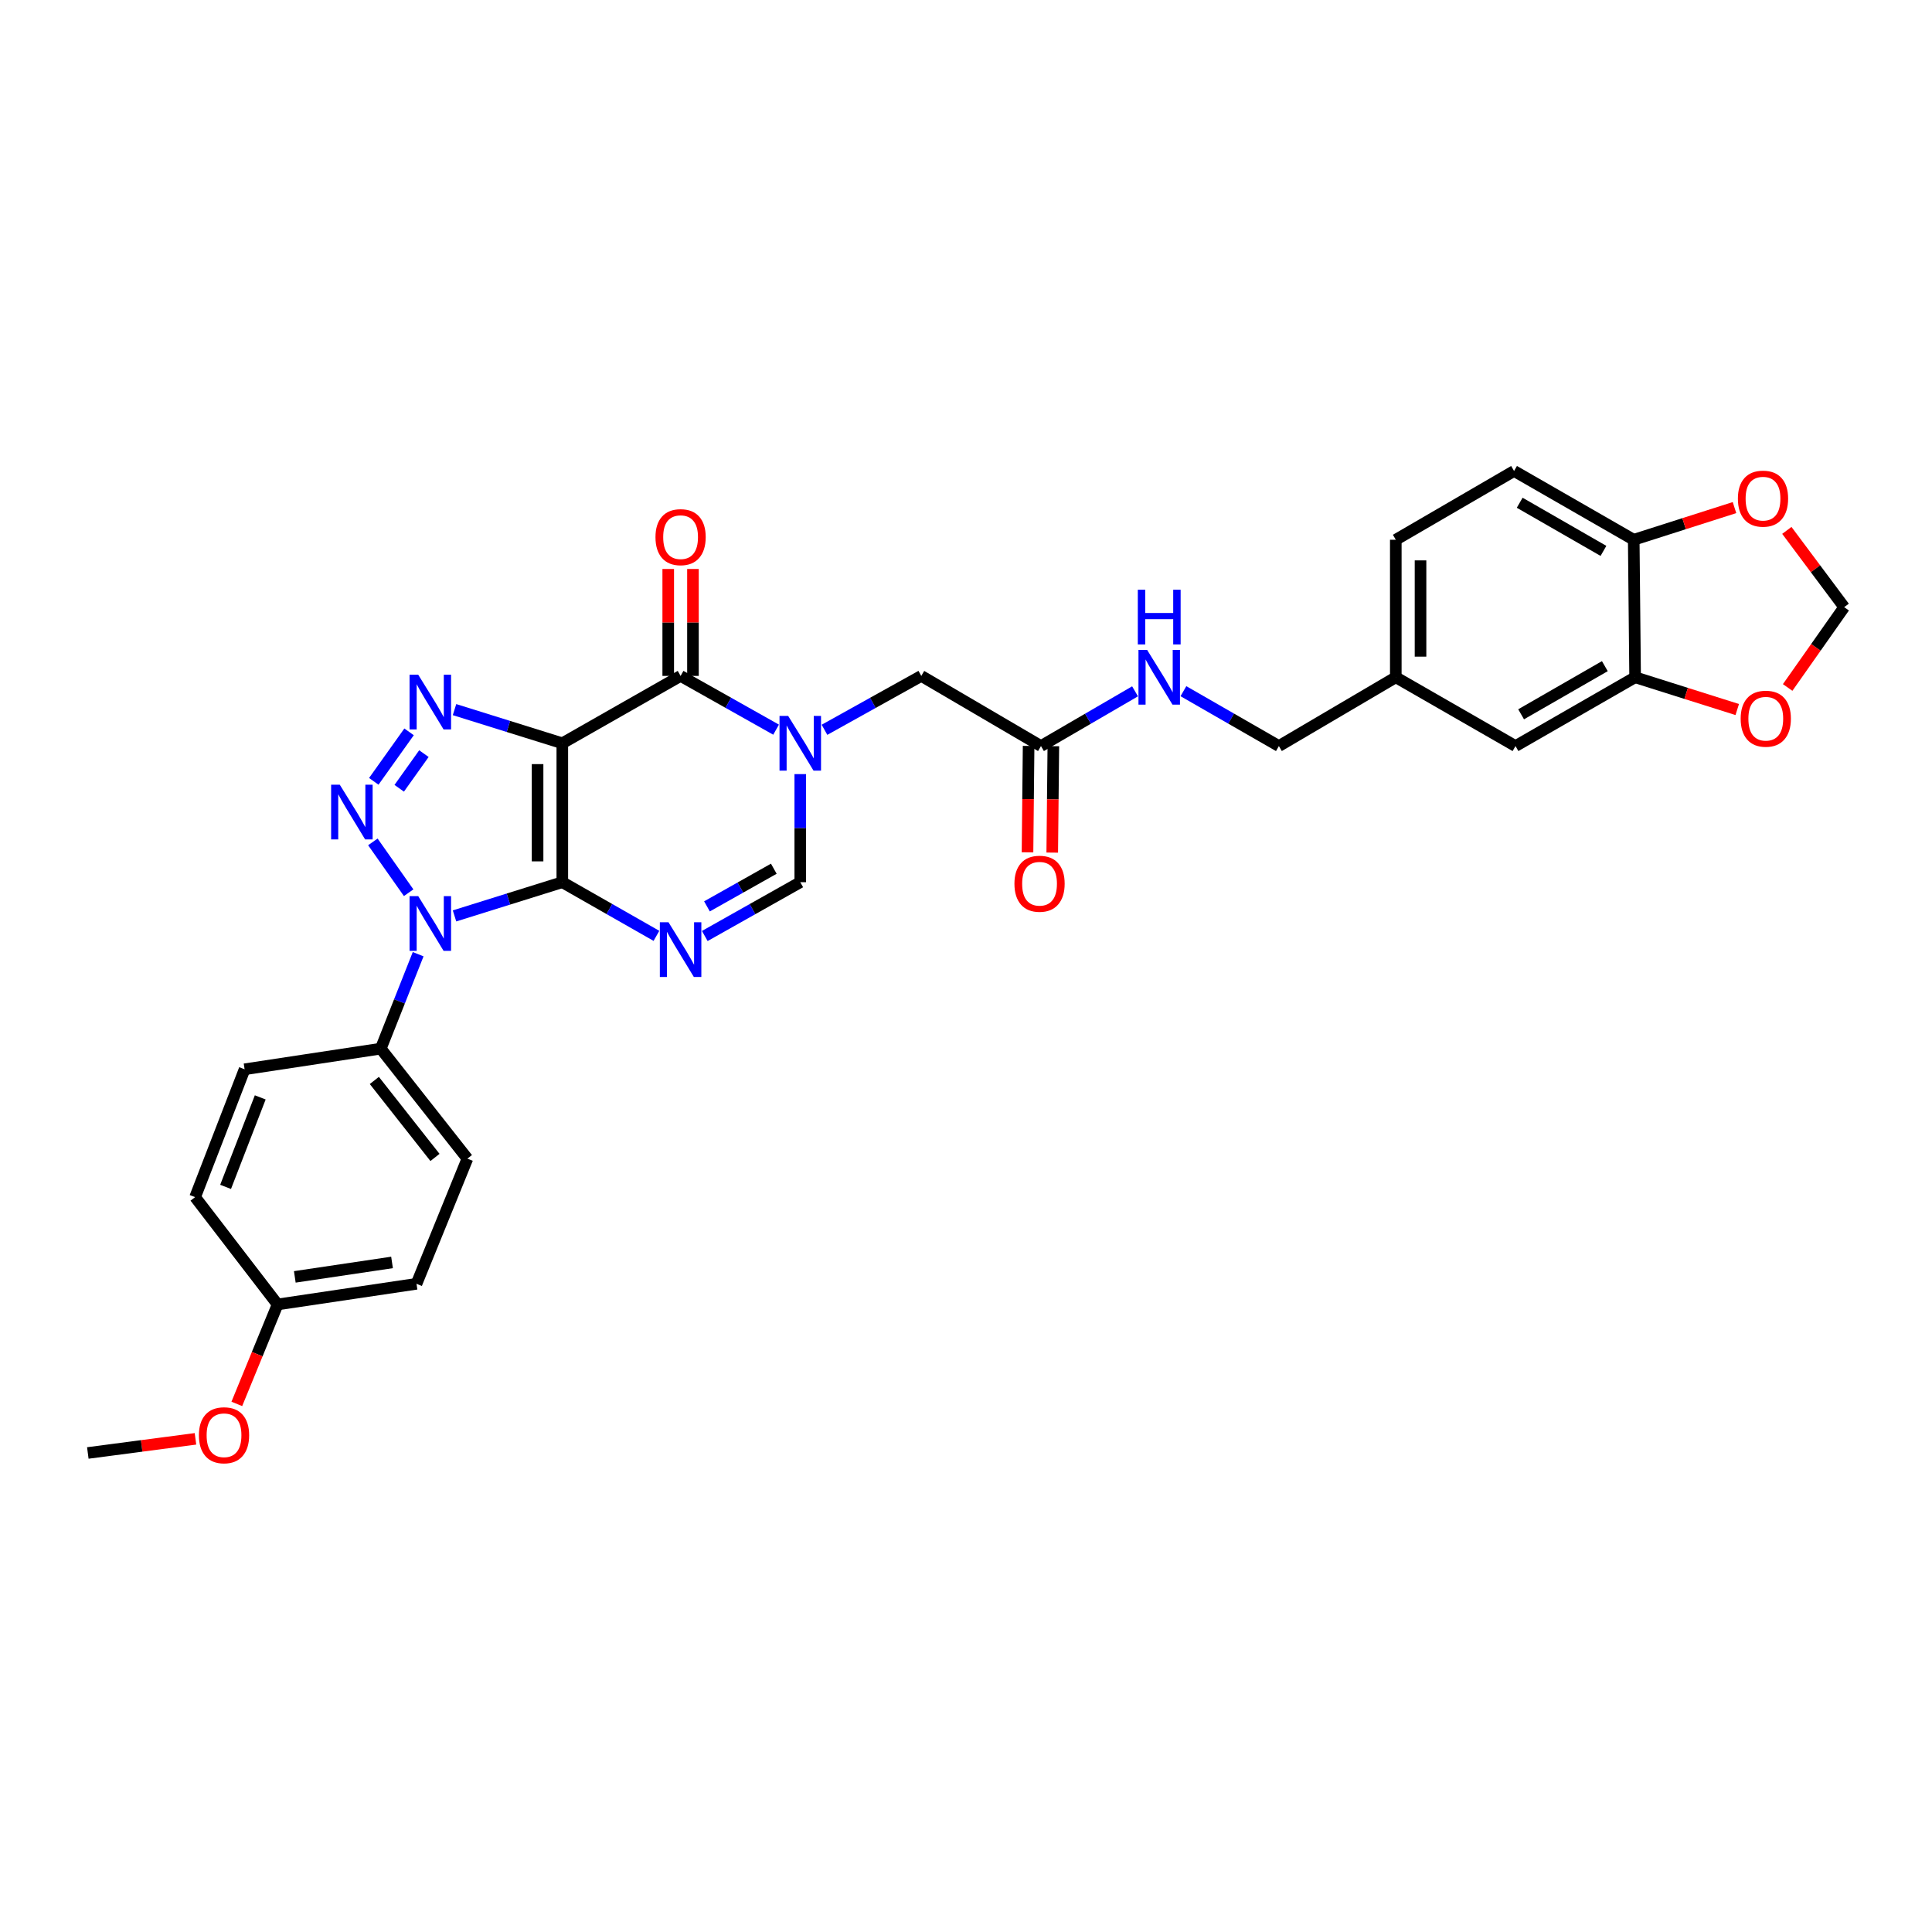 <?xml version='1.0' encoding='iso-8859-1'?>
<svg version='1.1' baseProfile='full'
              xmlns='http://www.w3.org/2000/svg'
                      xmlns:rdkit='http://www.rdkit.org/xml'
                      xmlns:xlink='http://www.w3.org/1999/xlink'
                  xml:space='preserve'
width='1000px' height='1000px' viewBox='0 0 1000 1000'>
<!-- END OF HEADER -->
<rect style='opacity:1.0;fill:#FFFFFF;stroke:none' width='1000' height='1000' x='0' y='0'> </rect>
<path class='bond-0' d='M 291.051,456.626 L 291.051,384.72' style='fill:none;fill-rule:evenodd;stroke:#000000;stroke-width:6px;stroke-linecap:butt;stroke-linejoin:miter;stroke-opacity:1' />
<path class='bond-0' d='M 278.25,445.84 L 278.25,395.506' style='fill:none;fill-rule:evenodd;stroke:#000000;stroke-width:6px;stroke-linecap:butt;stroke-linejoin:miter;stroke-opacity:1' />
<path class='bond-1' d='M 291.051,456.626 L 263.154,465.349' style='fill:none;fill-rule:evenodd;stroke:#000000;stroke-width:6px;stroke-linecap:butt;stroke-linejoin:miter;stroke-opacity:1' />
<path class='bond-1' d='M 263.154,465.349 L 235.258,474.072' style='fill:none;fill-rule:evenodd;stroke:#0000FF;stroke-width:6px;stroke-linecap:butt;stroke-linejoin:miter;stroke-opacity:1' />
<path class='bond-4' d='M 291.051,456.626 L 315.412,470.512' style='fill:none;fill-rule:evenodd;stroke:#000000;stroke-width:6px;stroke-linecap:butt;stroke-linejoin:miter;stroke-opacity:1' />
<path class='bond-4' d='M 315.412,470.512 L 339.774,484.398' style='fill:none;fill-rule:evenodd;stroke:#0000FF;stroke-width:6px;stroke-linecap:butt;stroke-linejoin:miter;stroke-opacity:1' />
<path class='bond-3' d='M 291.051,384.72 L 263.154,376.009' style='fill:none;fill-rule:evenodd;stroke:#000000;stroke-width:6px;stroke-linecap:butt;stroke-linejoin:miter;stroke-opacity:1' />
<path class='bond-3' d='M 263.154,376.009 L 235.258,367.297' style='fill:none;fill-rule:evenodd;stroke:#0000FF;stroke-width:6px;stroke-linecap:butt;stroke-linejoin:miter;stroke-opacity:1' />
<path class='bond-5' d='M 291.051,384.72 L 352.275,349.851' style='fill:none;fill-rule:evenodd;stroke:#000000;stroke-width:6px;stroke-linecap:butt;stroke-linejoin:miter;stroke-opacity:1' />
<path class='bond-2' d='M 211.517,462.067 L 192.996,435.764' style='fill:none;fill-rule:evenodd;stroke:#0000FF;stroke-width:6px;stroke-linecap:butt;stroke-linejoin:miter;stroke-opacity:1' />
<path class='bond-8' d='M 216.434,493.892 L 206.759,518.335' style='fill:none;fill-rule:evenodd;stroke:#0000FF;stroke-width:6px;stroke-linecap:butt;stroke-linejoin:miter;stroke-opacity:1' />
<path class='bond-8' d='M 206.759,518.335 L 197.083,542.778' style='fill:none;fill-rule:evenodd;stroke:#000000;stroke-width:6px;stroke-linecap:butt;stroke-linejoin:miter;stroke-opacity:1' />
<path class='bond-31' d='M 193.47,404.42 L 211.734,378.805' style='fill:none;fill-rule:evenodd;stroke:#0000FF;stroke-width:6px;stroke-linecap:butt;stroke-linejoin:miter;stroke-opacity:1' />
<path class='bond-31' d='M 206.633,408.009 L 219.417,390.079' style='fill:none;fill-rule:evenodd;stroke:#0000FF;stroke-width:6px;stroke-linecap:butt;stroke-linejoin:miter;stroke-opacity:1' />
<path class='bond-7' d='M 364.793,484.472 L 389.506,470.549' style='fill:none;fill-rule:evenodd;stroke:#0000FF;stroke-width:6px;stroke-linecap:butt;stroke-linejoin:miter;stroke-opacity:1' />
<path class='bond-7' d='M 389.506,470.549 L 414.218,456.626' style='fill:none;fill-rule:evenodd;stroke:#000000;stroke-width:6px;stroke-linecap:butt;stroke-linejoin:miter;stroke-opacity:1' />
<path class='bond-7' d='M 365.923,469.142 L 383.222,459.396' style='fill:none;fill-rule:evenodd;stroke:#0000FF;stroke-width:6px;stroke-linecap:butt;stroke-linejoin:miter;stroke-opacity:1' />
<path class='bond-7' d='M 383.222,459.396 L 400.521,449.65' style='fill:none;fill-rule:evenodd;stroke:#000000;stroke-width:6px;stroke-linecap:butt;stroke-linejoin:miter;stroke-opacity:1' />
<path class='bond-13' d='M 358.676,349.851 L 358.676,322.177' style='fill:none;fill-rule:evenodd;stroke:#000000;stroke-width:6px;stroke-linecap:butt;stroke-linejoin:miter;stroke-opacity:1' />
<path class='bond-13' d='M 358.676,322.177 L 358.676,294.502' style='fill:none;fill-rule:evenodd;stroke:#FF0000;stroke-width:6px;stroke-linecap:butt;stroke-linejoin:miter;stroke-opacity:1' />
<path class='bond-13' d='M 345.875,349.851 L 345.875,322.177' style='fill:none;fill-rule:evenodd;stroke:#000000;stroke-width:6px;stroke-linecap:butt;stroke-linejoin:miter;stroke-opacity:1' />
<path class='bond-13' d='M 345.875,322.177 L 345.875,294.502' style='fill:none;fill-rule:evenodd;stroke:#FF0000;stroke-width:6px;stroke-linecap:butt;stroke-linejoin:miter;stroke-opacity:1' />
<path class='bond-32' d='M 352.275,349.851 L 376.988,363.762' style='fill:none;fill-rule:evenodd;stroke:#000000;stroke-width:6px;stroke-linecap:butt;stroke-linejoin:miter;stroke-opacity:1' />
<path class='bond-32' d='M 376.988,363.762 L 401.701,377.674' style='fill:none;fill-rule:evenodd;stroke:#0000FF;stroke-width:6px;stroke-linecap:butt;stroke-linejoin:miter;stroke-opacity:1' />
<path class='bond-6' d='M 414.218,400.678 L 414.218,428.652' style='fill:none;fill-rule:evenodd;stroke:#0000FF;stroke-width:6px;stroke-linecap:butt;stroke-linejoin:miter;stroke-opacity:1' />
<path class='bond-6' d='M 414.218,428.652 L 414.218,456.626' style='fill:none;fill-rule:evenodd;stroke:#000000;stroke-width:6px;stroke-linecap:butt;stroke-linejoin:miter;stroke-opacity:1' />
<path class='bond-9' d='M 426.751,377.744 L 451.805,363.797' style='fill:none;fill-rule:evenodd;stroke:#0000FF;stroke-width:6px;stroke-linecap:butt;stroke-linejoin:miter;stroke-opacity:1' />
<path class='bond-9' d='M 451.805,363.797 L 476.858,349.851' style='fill:none;fill-rule:evenodd;stroke:#000000;stroke-width:6px;stroke-linecap:butt;stroke-linejoin:miter;stroke-opacity:1' />
<path class='bond-20' d='M 197.083,542.778 L 241.93,599.707' style='fill:none;fill-rule:evenodd;stroke:#000000;stroke-width:6px;stroke-linecap:butt;stroke-linejoin:miter;stroke-opacity:1' />
<path class='bond-20' d='M 193.755,559.239 L 225.147,599.089' style='fill:none;fill-rule:evenodd;stroke:#000000;stroke-width:6px;stroke-linecap:butt;stroke-linejoin:miter;stroke-opacity:1' />
<path class='bond-21' d='M 197.083,542.778 L 126.606,553.46' style='fill:none;fill-rule:evenodd;stroke:#000000;stroke-width:6px;stroke-linecap:butt;stroke-linejoin:miter;stroke-opacity:1' />
<path class='bond-11' d='M 476.858,349.851 L 538.809,386.156' style='fill:none;fill-rule:evenodd;stroke:#000000;stroke-width:6px;stroke-linecap:butt;stroke-linejoin:miter;stroke-opacity:1' />
<path class='bond-10' d='M 846.334,350.555 L 784.419,386.156' style='fill:none;fill-rule:evenodd;stroke:#000000;stroke-width:6px;stroke-linecap:butt;stroke-linejoin:miter;stroke-opacity:1' />
<path class='bond-10' d='M 830.665,344.798 L 787.325,369.719' style='fill:none;fill-rule:evenodd;stroke:#000000;stroke-width:6px;stroke-linecap:butt;stroke-linejoin:miter;stroke-opacity:1' />
<path class='bond-14' d='M 846.334,350.555 L 872.763,358.904' style='fill:none;fill-rule:evenodd;stroke:#000000;stroke-width:6px;stroke-linecap:butt;stroke-linejoin:miter;stroke-opacity:1' />
<path class='bond-14' d='M 872.763,358.904 L 899.193,367.252' style='fill:none;fill-rule:evenodd;stroke:#FF0000;stroke-width:6px;stroke-linecap:butt;stroke-linejoin:miter;stroke-opacity:1' />
<path class='bond-34' d='M 846.334,350.555 L 845.615,279.381' style='fill:none;fill-rule:evenodd;stroke:#000000;stroke-width:6px;stroke-linecap:butt;stroke-linejoin:miter;stroke-opacity:1' />
<path class='bond-17' d='M 538.809,386.156 L 563.155,371.994' style='fill:none;fill-rule:evenodd;stroke:#000000;stroke-width:6px;stroke-linecap:butt;stroke-linejoin:miter;stroke-opacity:1' />
<path class='bond-17' d='M 563.155,371.994 L 587.502,357.832' style='fill:none;fill-rule:evenodd;stroke:#0000FF;stroke-width:6px;stroke-linecap:butt;stroke-linejoin:miter;stroke-opacity:1' />
<path class='bond-19' d='M 532.408,386.09 L 532.122,413.631' style='fill:none;fill-rule:evenodd;stroke:#000000;stroke-width:6px;stroke-linecap:butt;stroke-linejoin:miter;stroke-opacity:1' />
<path class='bond-19' d='M 532.122,413.631 L 531.836,441.171' style='fill:none;fill-rule:evenodd;stroke:#FF0000;stroke-width:6px;stroke-linecap:butt;stroke-linejoin:miter;stroke-opacity:1' />
<path class='bond-19' d='M 545.209,386.223 L 544.923,413.764' style='fill:none;fill-rule:evenodd;stroke:#000000;stroke-width:6px;stroke-linecap:butt;stroke-linejoin:miter;stroke-opacity:1' />
<path class='bond-19' d='M 544.923,413.764 L 544.637,441.304' style='fill:none;fill-rule:evenodd;stroke:#FF0000;stroke-width:6px;stroke-linecap:butt;stroke-linejoin:miter;stroke-opacity:1' />
<path class='bond-12' d='M 845.615,279.381 L 783.679,243.78' style='fill:none;fill-rule:evenodd;stroke:#000000;stroke-width:6px;stroke-linecap:butt;stroke-linejoin:miter;stroke-opacity:1' />
<path class='bond-12' d='M 829.946,285.139 L 786.59,260.218' style='fill:none;fill-rule:evenodd;stroke:#000000;stroke-width:6px;stroke-linecap:butt;stroke-linejoin:miter;stroke-opacity:1' />
<path class='bond-15' d='M 845.615,279.381 L 871.694,271.055' style='fill:none;fill-rule:evenodd;stroke:#000000;stroke-width:6px;stroke-linecap:butt;stroke-linejoin:miter;stroke-opacity:1' />
<path class='bond-15' d='M 871.694,271.055 L 897.773,262.729' style='fill:none;fill-rule:evenodd;stroke:#FF0000;stroke-width:6px;stroke-linecap:butt;stroke-linejoin:miter;stroke-opacity:1' />
<path class='bond-16' d='M 925.286,355.836 L 939.915,335.05' style='fill:none;fill-rule:evenodd;stroke:#FF0000;stroke-width:6px;stroke-linecap:butt;stroke-linejoin:miter;stroke-opacity:1' />
<path class='bond-16' d='M 939.915,335.05 L 954.545,314.264' style='fill:none;fill-rule:evenodd;stroke:#000000;stroke-width:6px;stroke-linecap:butt;stroke-linejoin:miter;stroke-opacity:1' />
<path class='bond-35' d='M 924.866,274.533 L 939.706,294.398' style='fill:none;fill-rule:evenodd;stroke:#FF0000;stroke-width:6px;stroke-linecap:butt;stroke-linejoin:miter;stroke-opacity:1' />
<path class='bond-35' d='M 939.706,294.398 L 954.545,314.264' style='fill:none;fill-rule:evenodd;stroke:#000000;stroke-width:6px;stroke-linecap:butt;stroke-linejoin:miter;stroke-opacity:1' />
<path class='bond-24' d='M 612.538,357.755 L 637.243,371.956' style='fill:none;fill-rule:evenodd;stroke:#0000FF;stroke-width:6px;stroke-linecap:butt;stroke-linejoin:miter;stroke-opacity:1' />
<path class='bond-24' d='M 637.243,371.956 L 661.948,386.156' style='fill:none;fill-rule:evenodd;stroke:#000000;stroke-width:6px;stroke-linecap:butt;stroke-linejoin:miter;stroke-opacity:1' />
<path class='bond-18' d='M 784.419,386.156 L 722.462,350.555' style='fill:none;fill-rule:evenodd;stroke:#000000;stroke-width:6px;stroke-linecap:butt;stroke-linejoin:miter;stroke-opacity:1' />
<path class='bond-27' d='M 241.93,599.707 L 215.581,664.495' style='fill:none;fill-rule:evenodd;stroke:#000000;stroke-width:6px;stroke-linecap:butt;stroke-linejoin:miter;stroke-opacity:1' />
<path class='bond-28' d='M 126.606,553.46 L 100.99,619.634' style='fill:none;fill-rule:evenodd;stroke:#000000;stroke-width:6px;stroke-linecap:butt;stroke-linejoin:miter;stroke-opacity:1' />
<path class='bond-28' d='M 134.702,568.007 L 116.77,614.329' style='fill:none;fill-rule:evenodd;stroke:#000000;stroke-width:6px;stroke-linecap:butt;stroke-linejoin:miter;stroke-opacity:1' />
<path class='bond-22' d='M 783.679,243.78 L 722.462,279.381' style='fill:none;fill-rule:evenodd;stroke:#000000;stroke-width:6px;stroke-linecap:butt;stroke-linejoin:miter;stroke-opacity:1' />
<path class='bond-23' d='M 722.462,350.555 L 661.948,386.156' style='fill:none;fill-rule:evenodd;stroke:#000000;stroke-width:6px;stroke-linecap:butt;stroke-linejoin:miter;stroke-opacity:1' />
<path class='bond-26' d='M 722.462,350.555 L 722.462,279.381' style='fill:none;fill-rule:evenodd;stroke:#000000;stroke-width:6px;stroke-linecap:butt;stroke-linejoin:miter;stroke-opacity:1' />
<path class='bond-26' d='M 735.263,339.879 L 735.263,290.057' style='fill:none;fill-rule:evenodd;stroke:#000000;stroke-width:6px;stroke-linecap:butt;stroke-linejoin:miter;stroke-opacity:1' />
<path class='bond-25' d='M 143.689,675.177 L 100.99,619.634' style='fill:none;fill-rule:evenodd;stroke:#000000;stroke-width:6px;stroke-linecap:butt;stroke-linejoin:miter;stroke-opacity:1' />
<path class='bond-29' d='M 143.689,675.177 L 133.132,700.916' style='fill:none;fill-rule:evenodd;stroke:#000000;stroke-width:6px;stroke-linecap:butt;stroke-linejoin:miter;stroke-opacity:1' />
<path class='bond-29' d='M 133.132,700.916 L 122.576,726.655' style='fill:none;fill-rule:evenodd;stroke:#FF0000;stroke-width:6px;stroke-linecap:butt;stroke-linejoin:miter;stroke-opacity:1' />
<path class='bond-33' d='M 143.689,675.177 L 215.581,664.495' style='fill:none;fill-rule:evenodd;stroke:#000000;stroke-width:6px;stroke-linecap:butt;stroke-linejoin:miter;stroke-opacity:1' />
<path class='bond-33' d='M 152.591,660.912 L 202.916,653.435' style='fill:none;fill-rule:evenodd;stroke:#000000;stroke-width:6px;stroke-linecap:butt;stroke-linejoin:miter;stroke-opacity:1' />
<path class='bond-30' d='M 101.175,744.741 L 73.315,748.398' style='fill:none;fill-rule:evenodd;stroke:#FF0000;stroke-width:6px;stroke-linecap:butt;stroke-linejoin:miter;stroke-opacity:1' />
<path class='bond-30' d='M 73.315,748.398 L 45.455,752.054' style='fill:none;fill-rule:evenodd;stroke:#000000;stroke-width:6px;stroke-linecap:butt;stroke-linejoin:miter;stroke-opacity:1' />
<path  class='atom-2' d='M 216.468 463.83
L 225.748 478.83
Q 226.668 480.31, 228.148 482.99
Q 229.628 485.67, 229.708 485.83
L 229.708 463.83
L 233.468 463.83
L 233.468 492.15
L 229.588 492.15
L 219.628 475.75
Q 218.468 473.83, 217.228 471.63
Q 216.028 469.43, 215.668 468.75
L 215.668 492.15
L 211.988 492.15
L 211.988 463.83
L 216.468 463.83
' fill='#0000FF'/>
<path  class='atom-3' d='M 175.868 406.168
L 185.148 421.168
Q 186.068 422.648, 187.548 425.328
Q 189.028 428.008, 189.108 428.168
L 189.108 406.168
L 192.868 406.168
L 192.868 434.488
L 188.988 434.488
L 179.028 418.088
Q 177.868 416.168, 176.628 413.968
Q 175.428 411.768, 175.068 411.088
L 175.068 434.488
L 171.388 434.488
L 171.388 406.168
L 175.868 406.168
' fill='#0000FF'/>
<path  class='atom-4' d='M 216.468 349.225
L 225.748 364.225
Q 226.668 365.705, 228.148 368.385
Q 229.628 371.065, 229.708 371.225
L 229.708 349.225
L 233.468 349.225
L 233.468 377.545
L 229.588 377.545
L 219.628 361.145
Q 218.468 359.225, 217.228 357.025
Q 216.028 354.825, 215.668 354.145
L 215.668 377.545
L 211.988 377.545
L 211.988 349.225
L 216.468 349.225
' fill='#0000FF'/>
<path  class='atom-5' d='M 346.015 477.364
L 355.295 492.364
Q 356.215 493.844, 357.695 496.524
Q 359.175 499.204, 359.255 499.364
L 359.255 477.364
L 363.015 477.364
L 363.015 505.684
L 359.135 505.684
L 349.175 489.284
Q 348.015 487.364, 346.775 485.164
Q 345.575 482.964, 345.215 482.284
L 345.215 505.684
L 341.535 505.684
L 341.535 477.364
L 346.015 477.364
' fill='#0000FF'/>
<path  class='atom-7' d='M 407.958 370.56
L 417.238 385.56
Q 418.158 387.04, 419.638 389.72
Q 421.118 392.4, 421.198 392.56
L 421.198 370.56
L 424.958 370.56
L 424.958 398.88
L 421.078 398.88
L 411.118 382.48
Q 409.958 380.56, 408.718 378.36
Q 407.518 376.16, 407.158 375.48
L 407.158 398.88
L 403.478 398.88
L 403.478 370.56
L 407.958 370.56
' fill='#0000FF'/>
<path  class='atom-14' d='M 339.275 278.025
Q 339.275 271.225, 342.635 267.425
Q 345.995 263.625, 352.275 263.625
Q 358.555 263.625, 361.915 267.425
Q 365.275 271.225, 365.275 278.025
Q 365.275 284.905, 361.875 288.825
Q 358.475 292.705, 352.275 292.705
Q 346.035 292.705, 342.635 288.825
Q 339.275 284.945, 339.275 278.025
M 352.275 289.505
Q 356.595 289.505, 358.915 286.625
Q 361.275 283.705, 361.275 278.025
Q 361.275 272.465, 358.915 269.665
Q 356.595 266.825, 352.275 266.825
Q 347.955 266.825, 345.595 269.625
Q 343.275 272.425, 343.275 278.025
Q 343.275 283.745, 345.595 286.625
Q 347.955 289.505, 352.275 289.505
' fill='#FF0000'/>
<path  class='atom-15' d='M 900.966 371.999
Q 900.966 365.199, 904.326 361.399
Q 907.686 357.599, 913.966 357.599
Q 920.246 357.599, 923.606 361.399
Q 926.966 365.199, 926.966 371.999
Q 926.966 378.879, 923.566 382.799
Q 920.166 386.679, 913.966 386.679
Q 907.726 386.679, 904.326 382.799
Q 900.966 378.919, 900.966 371.999
M 913.966 383.479
Q 918.286 383.479, 920.606 380.599
Q 922.966 377.679, 922.966 371.999
Q 922.966 366.439, 920.606 363.639
Q 918.286 360.799, 913.966 360.799
Q 909.646 360.799, 907.286 363.599
Q 904.966 366.399, 904.966 371.999
Q 904.966 377.719, 907.286 380.599
Q 909.646 383.479, 913.966 383.479
' fill='#FF0000'/>
<path  class='atom-16' d='M 899.529 258.097
Q 899.529 251.297, 902.889 247.497
Q 906.249 243.697, 912.529 243.697
Q 918.809 243.697, 922.169 247.497
Q 925.529 251.297, 925.529 258.097
Q 925.529 264.977, 922.129 268.897
Q 918.729 272.777, 912.529 272.777
Q 906.289 272.777, 902.889 268.897
Q 899.529 265.017, 899.529 258.097
M 912.529 269.577
Q 916.849 269.577, 919.169 266.697
Q 921.529 263.777, 921.529 258.097
Q 921.529 252.537, 919.169 249.737
Q 916.849 246.897, 912.529 246.897
Q 908.209 246.897, 905.849 249.697
Q 903.529 252.497, 903.529 258.097
Q 903.529 263.817, 905.849 266.697
Q 908.209 269.577, 912.529 269.577
' fill='#FF0000'/>
<path  class='atom-18' d='M 593.752 336.395
L 603.032 351.395
Q 603.952 352.875, 605.432 355.555
Q 606.912 358.235, 606.992 358.395
L 606.992 336.395
L 610.752 336.395
L 610.752 364.715
L 606.872 364.715
L 596.912 348.315
Q 595.752 346.395, 594.512 344.195
Q 593.312 341.995, 592.952 341.315
L 592.952 364.715
L 589.272 364.715
L 589.272 336.395
L 593.752 336.395
' fill='#0000FF'/>
<path  class='atom-18' d='M 588.932 305.243
L 592.772 305.243
L 592.772 317.283
L 607.252 317.283
L 607.252 305.243
L 611.092 305.243
L 611.092 333.563
L 607.252 333.563
L 607.252 320.483
L 592.772 320.483
L 592.772 333.563
L 588.932 333.563
L 588.932 305.243
' fill='#0000FF'/>
<path  class='atom-20' d='M 525.069 457.418
Q 525.069 450.618, 528.429 446.818
Q 531.789 443.018, 538.069 443.018
Q 544.349 443.018, 547.709 446.818
Q 551.069 450.618, 551.069 457.418
Q 551.069 464.298, 547.669 468.218
Q 544.269 472.098, 538.069 472.098
Q 531.829 472.098, 528.429 468.218
Q 525.069 464.338, 525.069 457.418
M 538.069 468.898
Q 542.389 468.898, 544.709 466.018
Q 547.069 463.098, 547.069 457.418
Q 547.069 451.858, 544.709 449.058
Q 542.389 446.218, 538.069 446.218
Q 533.749 446.218, 531.389 449.018
Q 529.069 451.818, 529.069 457.418
Q 529.069 463.138, 531.389 466.018
Q 533.749 468.898, 538.069 468.898
' fill='#FF0000'/>
<path  class='atom-30' d='M 102.953 742.882
Q 102.953 736.082, 106.313 732.282
Q 109.673 728.482, 115.953 728.482
Q 122.233 728.482, 125.593 732.282
Q 128.953 736.082, 128.953 742.882
Q 128.953 749.762, 125.553 753.682
Q 122.153 757.562, 115.953 757.562
Q 109.713 757.562, 106.313 753.682
Q 102.953 749.802, 102.953 742.882
M 115.953 754.362
Q 120.273 754.362, 122.593 751.482
Q 124.953 748.562, 124.953 742.882
Q 124.953 737.322, 122.593 734.522
Q 120.273 731.682, 115.953 731.682
Q 111.633 731.682, 109.273 734.482
Q 106.953 737.282, 106.953 742.882
Q 106.953 748.602, 109.273 751.482
Q 111.633 754.362, 115.953 754.362
' fill='#FF0000'/>
</svg>
